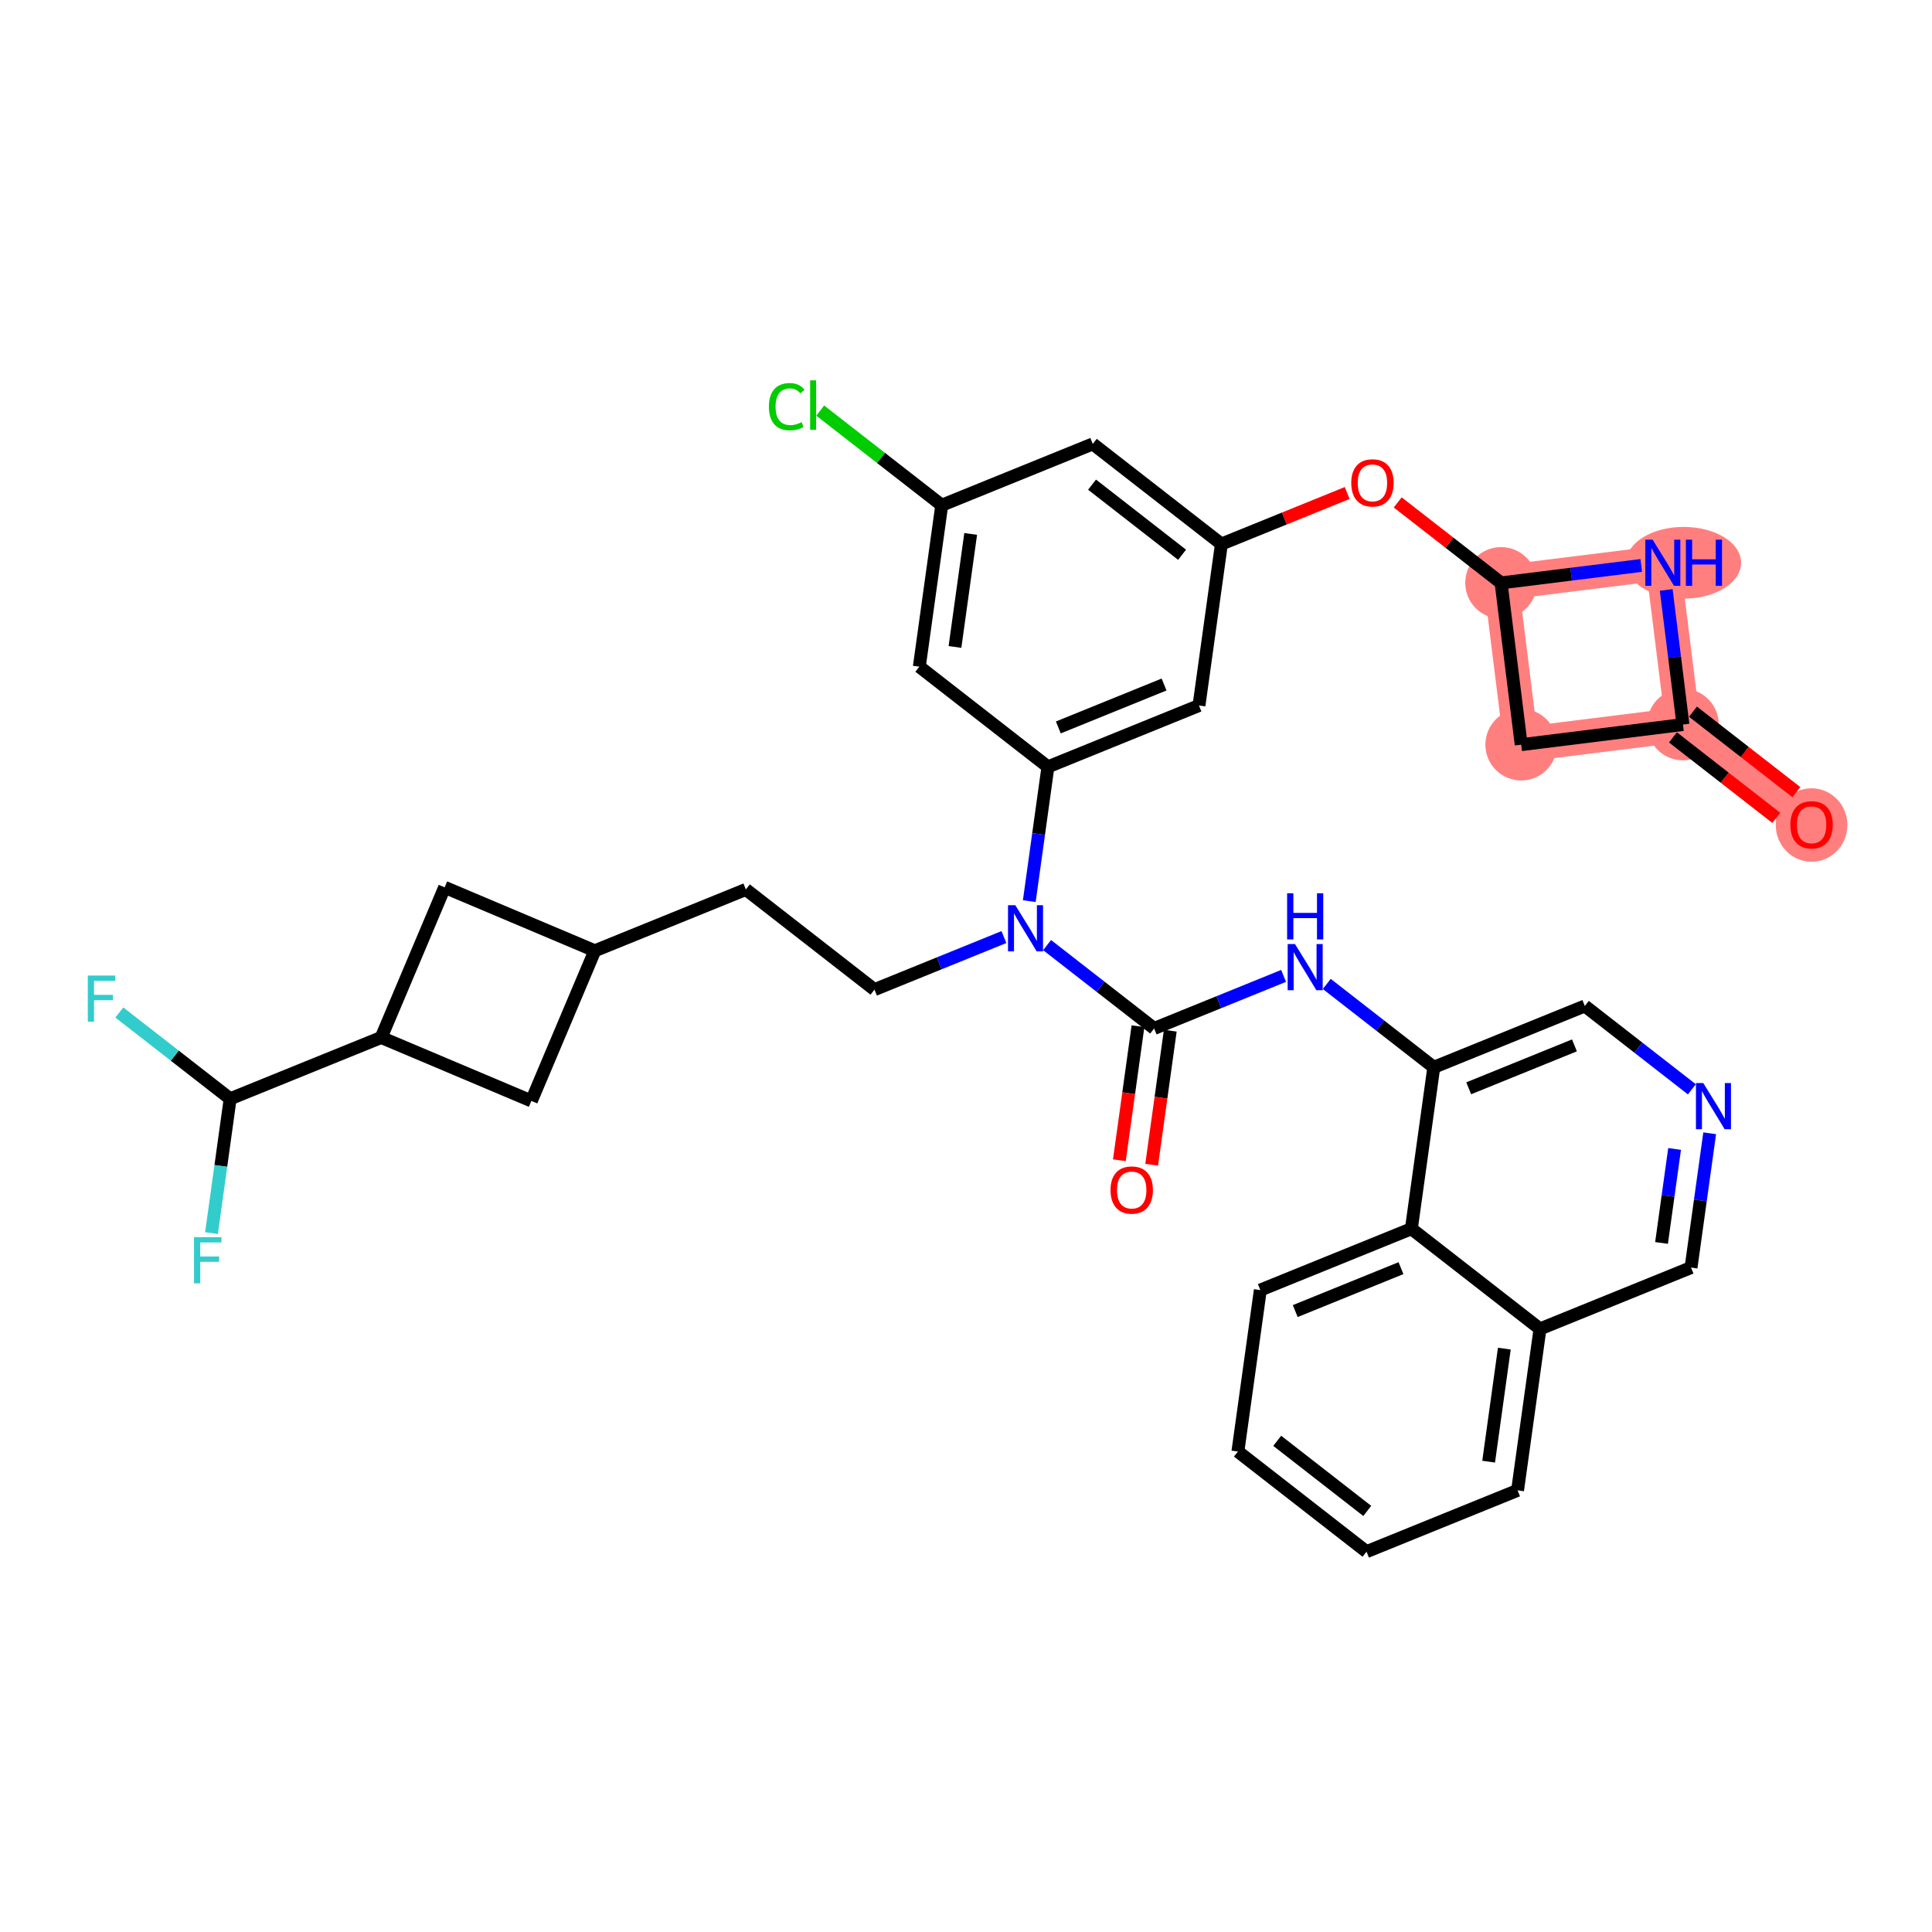 <?xml version='1.0' encoding='iso-8859-1'?>
<svg version='1.1' baseProfile='full'
              xmlns='http://www.w3.org/2000/svg'
                      xmlns:rdkit='http://www.rdkit.org/xml'
                      xmlns:xlink='http://www.w3.org/1999/xlink'
                  xml:space='preserve'
width='300px' height='300px' viewBox='0 0 300 300'>
<!-- END OF HEADER -->
<rect style='opacity:1.0;fill:#FFFFFF;stroke:none' width='300' height='300' x='0' y='0'> </rect>
<rect style='opacity:1.0;fill:#FFFFFF;stroke:none' width='300' height='300' x='0' y='0'> </rect>
<path d='M 281.301,128.057 L 261.329,112.505' style='fill:none;fill-rule:evenodd;stroke:#FF7F7F;stroke-width:5.4px;stroke-linecap:butt;stroke-linejoin:miter;stroke-opacity:1' />
<path d='M 261.329,112.505 L 236.211,115.631' style='fill:none;fill-rule:evenodd;stroke:#FF7F7F;stroke-width:5.4px;stroke-linecap:butt;stroke-linejoin:miter;stroke-opacity:1' />
<path d='M 261.329,112.505 L 258.204,87.387' style='fill:none;fill-rule:evenodd;stroke:#FF7F7F;stroke-width:5.4px;stroke-linecap:butt;stroke-linejoin:miter;stroke-opacity:1' />
<path d='M 236.211,115.631 L 233.085,90.512' style='fill:none;fill-rule:evenodd;stroke:#FF7F7F;stroke-width:5.4px;stroke-linecap:butt;stroke-linejoin:miter;stroke-opacity:1' />
<path d='M 233.085,90.512 L 258.204,87.387' style='fill:none;fill-rule:evenodd;stroke:#FF7F7F;stroke-width:5.4px;stroke-linecap:butt;stroke-linejoin:miter;stroke-opacity:1' />
<ellipse cx='281.301' cy='128.112' rx='5.062' ry='5.205'  style='fill:#FF7F7F;fill-rule:evenodd;stroke:#FF7F7F;stroke-width:1.0px;stroke-linecap:butt;stroke-linejoin:miter;stroke-opacity:1' />
<ellipse cx='261.329' cy='112.505' rx='5.062' ry='5.062'  style='fill:#FF7F7F;fill-rule:evenodd;stroke:#FF7F7F;stroke-width:1.0px;stroke-linecap:butt;stroke-linejoin:miter;stroke-opacity:1' />
<ellipse cx='236.211' cy='115.631' rx='5.062' ry='5.062'  style='fill:#FF7F7F;fill-rule:evenodd;stroke:#FF7F7F;stroke-width:1.0px;stroke-linecap:butt;stroke-linejoin:miter;stroke-opacity:1' />
<ellipse cx='233.085' cy='90.512' rx='5.062' ry='5.062'  style='fill:#FF7F7F;fill-rule:evenodd;stroke:#FF7F7F;stroke-width:1.0px;stroke-linecap:butt;stroke-linejoin:miter;stroke-opacity:1' />
<ellipse cx='261.438' cy='87.387' rx='8.419' ry='5.069'  style='fill:#FF7F7F;fill-rule:evenodd;stroke:#FF7F7F;stroke-width:1.0px;stroke-linecap:butt;stroke-linejoin:miter;stroke-opacity:1' />
<path class='bond-0 atom-0 atom-1' d='M 278.933,123.004 L 270.909,116.756' style='fill:none;fill-rule:evenodd;stroke:#FF0000;stroke-width:2.0px;stroke-linecap:butt;stroke-linejoin:miter;stroke-opacity:1' />
<path class='bond-0 atom-0 atom-1' d='M 270.909,116.756 L 262.884,110.508' style='fill:none;fill-rule:evenodd;stroke:#000000;stroke-width:2.0px;stroke-linecap:butt;stroke-linejoin:miter;stroke-opacity:1' />
<path class='bond-0 atom-0 atom-1' d='M 275.823,126.999 L 267.798,120.751' style='fill:none;fill-rule:evenodd;stroke:#FF0000;stroke-width:2.0px;stroke-linecap:butt;stroke-linejoin:miter;stroke-opacity:1' />
<path class='bond-0 atom-0 atom-1' d='M 267.798,120.751 L 259.774,114.502' style='fill:none;fill-rule:evenodd;stroke:#000000;stroke-width:2.0px;stroke-linecap:butt;stroke-linejoin:miter;stroke-opacity:1' />
<path class='bond-1 atom-1 atom-2' d='M 261.329,112.505 L 236.211,115.631' style='fill:none;fill-rule:evenodd;stroke:#000000;stroke-width:2.0px;stroke-linecap:butt;stroke-linejoin:miter;stroke-opacity:1' />
<path class='bond-35 atom-35 atom-1' d='M 258.728,91.604 L 260.029,102.054' style='fill:none;fill-rule:evenodd;stroke:#0000FF;stroke-width:2.0px;stroke-linecap:butt;stroke-linejoin:miter;stroke-opacity:1' />
<path class='bond-35 atom-35 atom-1' d='M 260.029,102.054 L 261.329,112.505' style='fill:none;fill-rule:evenodd;stroke:#000000;stroke-width:2.0px;stroke-linecap:butt;stroke-linejoin:miter;stroke-opacity:1' />
<path class='bond-2 atom-2 atom-3' d='M 236.211,115.631 L 233.085,90.512' style='fill:none;fill-rule:evenodd;stroke:#000000;stroke-width:2.0px;stroke-linecap:butt;stroke-linejoin:miter;stroke-opacity:1' />
<path class='bond-3 atom-3 atom-4' d='M 233.085,90.512 L 225.061,84.264' style='fill:none;fill-rule:evenodd;stroke:#000000;stroke-width:2.0px;stroke-linecap:butt;stroke-linejoin:miter;stroke-opacity:1' />
<path class='bond-3 atom-3 atom-4' d='M 225.061,84.264 L 217.036,78.016' style='fill:none;fill-rule:evenodd;stroke:#FF0000;stroke-width:2.0px;stroke-linecap:butt;stroke-linejoin:miter;stroke-opacity:1' />
<path class='bond-34 atom-3 atom-35' d='M 233.085,90.512 L 243.968,89.158' style='fill:none;fill-rule:evenodd;stroke:#000000;stroke-width:2.0px;stroke-linecap:butt;stroke-linejoin:miter;stroke-opacity:1' />
<path class='bond-34 atom-3 atom-35' d='M 243.968,89.158 L 254.852,87.804' style='fill:none;fill-rule:evenodd;stroke:#0000FF;stroke-width:2.0px;stroke-linecap:butt;stroke-linejoin:miter;stroke-opacity:1' />
<path class='bond-4 atom-4 atom-5' d='M 209.19,76.554 L 199.424,80.517' style='fill:none;fill-rule:evenodd;stroke:#FF0000;stroke-width:2.0px;stroke-linecap:butt;stroke-linejoin:miter;stroke-opacity:1' />
<path class='bond-4 atom-4 atom-5' d='M 199.424,80.517 L 189.659,84.481' style='fill:none;fill-rule:evenodd;stroke:#000000;stroke-width:2.0px;stroke-linecap:butt;stroke-linejoin:miter;stroke-opacity:1' />
<path class='bond-5 atom-5 atom-6' d='M 189.659,84.481 L 169.687,68.93' style='fill:none;fill-rule:evenodd;stroke:#000000;stroke-width:2.0px;stroke-linecap:butt;stroke-linejoin:miter;stroke-opacity:1' />
<path class='bond-5 atom-5 atom-6' d='M 183.553,86.143 L 169.573,75.257' style='fill:none;fill-rule:evenodd;stroke:#000000;stroke-width:2.0px;stroke-linecap:butt;stroke-linejoin:miter;stroke-opacity:1' />
<path class='bond-36 atom-34 atom-5' d='M 186.177,109.553 L 189.659,84.481' style='fill:none;fill-rule:evenodd;stroke:#000000;stroke-width:2.0px;stroke-linecap:butt;stroke-linejoin:miter;stroke-opacity:1' />
<path class='bond-6 atom-6 atom-7' d='M 169.687,68.93 L 146.233,78.451' style='fill:none;fill-rule:evenodd;stroke:#000000;stroke-width:2.0px;stroke-linecap:butt;stroke-linejoin:miter;stroke-opacity:1' />
<path class='bond-7 atom-7 atom-8' d='M 146.233,78.451 L 136.797,71.103' style='fill:none;fill-rule:evenodd;stroke:#000000;stroke-width:2.0px;stroke-linecap:butt;stroke-linejoin:miter;stroke-opacity:1' />
<path class='bond-7 atom-7 atom-8' d='M 136.797,71.103 L 127.36,63.755' style='fill:none;fill-rule:evenodd;stroke:#00CC00;stroke-width:2.0px;stroke-linecap:butt;stroke-linejoin:miter;stroke-opacity:1' />
<path class='bond-8 atom-7 atom-9' d='M 146.233,78.451 L 142.752,103.522' style='fill:none;fill-rule:evenodd;stroke:#000000;stroke-width:2.0px;stroke-linecap:butt;stroke-linejoin:miter;stroke-opacity:1' />
<path class='bond-8 atom-7 atom-9' d='M 150.726,82.908 L 148.288,100.458' style='fill:none;fill-rule:evenodd;stroke:#000000;stroke-width:2.0px;stroke-linecap:butt;stroke-linejoin:miter;stroke-opacity:1' />
<path class='bond-9 atom-9 atom-10' d='M 142.752,103.522 L 162.723,119.074' style='fill:none;fill-rule:evenodd;stroke:#000000;stroke-width:2.0px;stroke-linecap:butt;stroke-linejoin:miter;stroke-opacity:1' />
<path class='bond-10 atom-10 atom-11' d='M 162.723,119.074 L 161.275,129.501' style='fill:none;fill-rule:evenodd;stroke:#000000;stroke-width:2.0px;stroke-linecap:butt;stroke-linejoin:miter;stroke-opacity:1' />
<path class='bond-10 atom-10 atom-11' d='M 161.275,129.501 L 159.827,139.928' style='fill:none;fill-rule:evenodd;stroke:#0000FF;stroke-width:2.0px;stroke-linecap:butt;stroke-linejoin:miter;stroke-opacity:1' />
<path class='bond-33 atom-10 atom-34' d='M 162.723,119.074 L 186.177,109.553' style='fill:none;fill-rule:evenodd;stroke:#000000;stroke-width:2.0px;stroke-linecap:butt;stroke-linejoin:miter;stroke-opacity:1' />
<path class='bond-33 atom-10 atom-34' d='M 164.337,112.955 L 180.755,106.291' style='fill:none;fill-rule:evenodd;stroke:#000000;stroke-width:2.0px;stroke-linecap:butt;stroke-linejoin:miter;stroke-opacity:1' />
<path class='bond-11 atom-11 atom-12' d='M 155.89,145.506 L 145.839,149.586' style='fill:none;fill-rule:evenodd;stroke:#0000FF;stroke-width:2.0px;stroke-linecap:butt;stroke-linejoin:miter;stroke-opacity:1' />
<path class='bond-11 atom-11 atom-12' d='M 145.839,149.586 L 135.788,153.666' style='fill:none;fill-rule:evenodd;stroke:#000000;stroke-width:2.0px;stroke-linecap:butt;stroke-linejoin:miter;stroke-opacity:1' />
<path class='bond-20 atom-11 atom-21' d='M 162.593,146.755 L 170.903,153.226' style='fill:none;fill-rule:evenodd;stroke:#0000FF;stroke-width:2.0px;stroke-linecap:butt;stroke-linejoin:miter;stroke-opacity:1' />
<path class='bond-20 atom-11 atom-21' d='M 170.903,153.226 L 179.213,159.697' style='fill:none;fill-rule:evenodd;stroke:#000000;stroke-width:2.0px;stroke-linecap:butt;stroke-linejoin:miter;stroke-opacity:1' />
<path class='bond-12 atom-12 atom-13' d='M 135.788,153.666 L 115.816,138.115' style='fill:none;fill-rule:evenodd;stroke:#000000;stroke-width:2.0px;stroke-linecap:butt;stroke-linejoin:miter;stroke-opacity:1' />
<path class='bond-13 atom-13 atom-14' d='M 115.816,138.115 L 92.362,147.635' style='fill:none;fill-rule:evenodd;stroke:#000000;stroke-width:2.0px;stroke-linecap:butt;stroke-linejoin:miter;stroke-opacity:1' />
<path class='bond-14 atom-14 atom-15' d='M 92.362,147.635 L 69.046,137.783' style='fill:none;fill-rule:evenodd;stroke:#000000;stroke-width:2.0px;stroke-linecap:butt;stroke-linejoin:miter;stroke-opacity:1' />
<path class='bond-37 atom-20 atom-14' d='M 82.51,170.951 L 92.362,147.635' style='fill:none;fill-rule:evenodd;stroke:#000000;stroke-width:2.0px;stroke-linecap:butt;stroke-linejoin:miter;stroke-opacity:1' />
<path class='bond-15 atom-15 atom-16' d='M 69.046,137.783 L 59.193,161.099' style='fill:none;fill-rule:evenodd;stroke:#000000;stroke-width:2.0px;stroke-linecap:butt;stroke-linejoin:miter;stroke-opacity:1' />
<path class='bond-16 atom-16 atom-17' d='M 59.193,161.099 L 35.739,170.62' style='fill:none;fill-rule:evenodd;stroke:#000000;stroke-width:2.0px;stroke-linecap:butt;stroke-linejoin:miter;stroke-opacity:1' />
<path class='bond-19 atom-16 atom-20' d='M 59.193,161.099 L 82.51,170.951' style='fill:none;fill-rule:evenodd;stroke:#000000;stroke-width:2.0px;stroke-linecap:butt;stroke-linejoin:miter;stroke-opacity:1' />
<path class='bond-17 atom-17 atom-18' d='M 35.739,170.62 L 27.136,163.92' style='fill:none;fill-rule:evenodd;stroke:#000000;stroke-width:2.0px;stroke-linecap:butt;stroke-linejoin:miter;stroke-opacity:1' />
<path class='bond-17 atom-17 atom-18' d='M 27.136,163.92 L 18.532,157.22' style='fill:none;fill-rule:evenodd;stroke:#33CCCC;stroke-width:2.0px;stroke-linecap:butt;stroke-linejoin:miter;stroke-opacity:1' />
<path class='bond-18 atom-17 atom-19' d='M 35.739,170.62 L 34.291,181.047' style='fill:none;fill-rule:evenodd;stroke:#000000;stroke-width:2.0px;stroke-linecap:butt;stroke-linejoin:miter;stroke-opacity:1' />
<path class='bond-18 atom-17 atom-19' d='M 34.291,181.047 L 32.843,191.474' style='fill:none;fill-rule:evenodd;stroke:#33CCCC;stroke-width:2.0px;stroke-linecap:butt;stroke-linejoin:miter;stroke-opacity:1' />
<path class='bond-21 atom-21 atom-22' d='M 176.706,159.349 L 175.261,169.756' style='fill:none;fill-rule:evenodd;stroke:#000000;stroke-width:2.0px;stroke-linecap:butt;stroke-linejoin:miter;stroke-opacity:1' />
<path class='bond-21 atom-21 atom-22' d='M 175.261,169.756 L 173.815,180.163' style='fill:none;fill-rule:evenodd;stroke:#FF0000;stroke-width:2.0px;stroke-linecap:butt;stroke-linejoin:miter;stroke-opacity:1' />
<path class='bond-21 atom-21 atom-22' d='M 181.721,160.045 L 180.275,170.452' style='fill:none;fill-rule:evenodd;stroke:#000000;stroke-width:2.0px;stroke-linecap:butt;stroke-linejoin:miter;stroke-opacity:1' />
<path class='bond-21 atom-21 atom-22' d='M 180.275,170.452 L 178.83,180.859' style='fill:none;fill-rule:evenodd;stroke:#FF0000;stroke-width:2.0px;stroke-linecap:butt;stroke-linejoin:miter;stroke-opacity:1' />
<path class='bond-22 atom-21 atom-23' d='M 179.213,159.697 L 189.265,155.617' style='fill:none;fill-rule:evenodd;stroke:#000000;stroke-width:2.0px;stroke-linecap:butt;stroke-linejoin:miter;stroke-opacity:1' />
<path class='bond-22 atom-21 atom-23' d='M 189.265,155.617 L 199.316,151.537' style='fill:none;fill-rule:evenodd;stroke:#0000FF;stroke-width:2.0px;stroke-linecap:butt;stroke-linejoin:miter;stroke-opacity:1' />
<path class='bond-23 atom-23 atom-24' d='M 206.019,152.786 L 214.329,159.257' style='fill:none;fill-rule:evenodd;stroke:#0000FF;stroke-width:2.0px;stroke-linecap:butt;stroke-linejoin:miter;stroke-opacity:1' />
<path class='bond-23 atom-23 atom-24' d='M 214.329,159.257 L 222.639,165.728' style='fill:none;fill-rule:evenodd;stroke:#000000;stroke-width:2.0px;stroke-linecap:butt;stroke-linejoin:miter;stroke-opacity:1' />
<path class='bond-24 atom-24 atom-25' d='M 222.639,165.728 L 246.093,156.207' style='fill:none;fill-rule:evenodd;stroke:#000000;stroke-width:2.0px;stroke-linecap:butt;stroke-linejoin:miter;stroke-opacity:1' />
<path class='bond-24 atom-24 atom-25' d='M 228.061,168.99 L 244.479,162.326' style='fill:none;fill-rule:evenodd;stroke:#000000;stroke-width:2.0px;stroke-linecap:butt;stroke-linejoin:miter;stroke-opacity:1' />
<path class='bond-38 atom-33 atom-24' d='M 219.157,190.8 L 222.639,165.728' style='fill:none;fill-rule:evenodd;stroke:#000000;stroke-width:2.0px;stroke-linecap:butt;stroke-linejoin:miter;stroke-opacity:1' />
<path class='bond-25 atom-25 atom-26' d='M 246.093,156.207 L 254.403,162.678' style='fill:none;fill-rule:evenodd;stroke:#000000;stroke-width:2.0px;stroke-linecap:butt;stroke-linejoin:miter;stroke-opacity:1' />
<path class='bond-25 atom-25 atom-26' d='M 254.403,162.678 L 262.713,169.149' style='fill:none;fill-rule:evenodd;stroke:#0000FF;stroke-width:2.0px;stroke-linecap:butt;stroke-linejoin:miter;stroke-opacity:1' />
<path class='bond-26 atom-26 atom-27' d='M 265.479,175.976 L 264.031,186.403' style='fill:none;fill-rule:evenodd;stroke:#0000FF;stroke-width:2.0px;stroke-linecap:butt;stroke-linejoin:miter;stroke-opacity:1' />
<path class='bond-26 atom-26 atom-27' d='M 264.031,186.403 L 262.583,196.83' style='fill:none;fill-rule:evenodd;stroke:#000000;stroke-width:2.0px;stroke-linecap:butt;stroke-linejoin:miter;stroke-opacity:1' />
<path class='bond-26 atom-26 atom-27' d='M 260.03,178.408 L 259.016,185.707' style='fill:none;fill-rule:evenodd;stroke:#0000FF;stroke-width:2.0px;stroke-linecap:butt;stroke-linejoin:miter;stroke-opacity:1' />
<path class='bond-26 atom-26 atom-27' d='M 259.016,185.707 L 258.003,193.006' style='fill:none;fill-rule:evenodd;stroke:#000000;stroke-width:2.0px;stroke-linecap:butt;stroke-linejoin:miter;stroke-opacity:1' />
<path class='bond-27 atom-27 atom-28' d='M 262.583,196.83 L 239.129,206.351' style='fill:none;fill-rule:evenodd;stroke:#000000;stroke-width:2.0px;stroke-linecap:butt;stroke-linejoin:miter;stroke-opacity:1' />
<path class='bond-28 atom-28 atom-29' d='M 239.129,206.351 L 235.647,231.423' style='fill:none;fill-rule:evenodd;stroke:#000000;stroke-width:2.0px;stroke-linecap:butt;stroke-linejoin:miter;stroke-opacity:1' />
<path class='bond-28 atom-28 atom-29' d='M 233.592,209.415 L 231.155,226.966' style='fill:none;fill-rule:evenodd;stroke:#000000;stroke-width:2.0px;stroke-linecap:butt;stroke-linejoin:miter;stroke-opacity:1' />
<path class='bond-39 atom-33 atom-28' d='M 219.157,190.8 L 239.129,206.351' style='fill:none;fill-rule:evenodd;stroke:#000000;stroke-width:2.0px;stroke-linecap:butt;stroke-linejoin:miter;stroke-opacity:1' />
<path class='bond-29 atom-29 atom-30' d='M 235.647,231.423 L 212.193,240.943' style='fill:none;fill-rule:evenodd;stroke:#000000;stroke-width:2.0px;stroke-linecap:butt;stroke-linejoin:miter;stroke-opacity:1' />
<path class='bond-30 atom-30 atom-31' d='M 212.193,240.943 L 192.221,225.392' style='fill:none;fill-rule:evenodd;stroke:#000000;stroke-width:2.0px;stroke-linecap:butt;stroke-linejoin:miter;stroke-opacity:1' />
<path class='bond-30 atom-30 atom-31' d='M 212.308,234.616 L 198.327,223.73' style='fill:none;fill-rule:evenodd;stroke:#000000;stroke-width:2.0px;stroke-linecap:butt;stroke-linejoin:miter;stroke-opacity:1' />
<path class='bond-31 atom-31 atom-32' d='M 192.221,225.392 L 195.703,200.32' style='fill:none;fill-rule:evenodd;stroke:#000000;stroke-width:2.0px;stroke-linecap:butt;stroke-linejoin:miter;stroke-opacity:1' />
<path class='bond-32 atom-32 atom-33' d='M 195.703,200.32 L 219.157,190.8' style='fill:none;fill-rule:evenodd;stroke:#000000;stroke-width:2.0px;stroke-linecap:butt;stroke-linejoin:miter;stroke-opacity:1' />
<path class='bond-32 atom-32 atom-33' d='M 201.125,203.583 L 217.543,196.918' style='fill:none;fill-rule:evenodd;stroke:#000000;stroke-width:2.0px;stroke-linecap:butt;stroke-linejoin:miter;stroke-opacity:1' />
<path  class='atom-0' d='M 278.011 128.077
Q 278.011 126.356, 278.861 125.394
Q 279.712 124.432, 281.301 124.432
Q 282.891 124.432, 283.741 125.394
Q 284.592 126.356, 284.592 128.077
Q 284.592 129.818, 283.731 130.811
Q 282.871 131.793, 281.301 131.793
Q 279.722 131.793, 278.861 130.811
Q 278.011 129.829, 278.011 128.077
M 281.301 130.983
Q 282.395 130.983, 282.982 130.254
Q 283.579 129.515, 283.579 128.077
Q 283.579 126.67, 282.982 125.961
Q 282.395 125.242, 281.301 125.242
Q 280.208 125.242, 279.61 125.951
Q 279.023 126.659, 279.023 128.077
Q 279.023 129.525, 279.61 130.254
Q 280.208 130.983, 281.301 130.983
' fill='#FF0000'/>
<path  class='atom-4' d='M 209.822 74.981
Q 209.822 73.26, 210.673 72.298
Q 211.523 71.336, 213.113 71.336
Q 214.703 71.336, 215.553 72.298
Q 216.404 73.26, 216.404 74.981
Q 216.404 76.723, 215.543 77.715
Q 214.682 78.697, 213.113 78.697
Q 211.533 78.697, 210.673 77.715
Q 209.822 76.733, 209.822 74.981
M 213.113 77.887
Q 214.206 77.887, 214.794 77.158
Q 215.391 76.419, 215.391 74.981
Q 215.391 73.574, 214.794 72.865
Q 214.206 72.146, 213.113 72.146
Q 212.019 72.146, 211.422 72.855
Q 210.835 73.564, 210.835 74.981
Q 210.835 76.429, 211.422 77.158
Q 212.019 77.887, 213.113 77.887
' fill='#FF0000'/>
<path  class='atom-8' d='M 119.397 63.147
Q 119.397 61.365, 120.227 60.434
Q 121.068 59.492, 122.657 59.492
Q 124.135 59.492, 124.925 60.535
L 124.257 61.082
Q 123.68 60.322, 122.657 60.322
Q 121.574 60.322, 120.997 61.051
Q 120.43 61.77, 120.43 63.147
Q 120.43 64.565, 121.017 65.294
Q 121.614 66.023, 122.769 66.023
Q 123.558 66.023, 124.48 65.547
L 124.763 66.306
Q 124.389 66.549, 123.822 66.691
Q 123.255 66.833, 122.627 66.833
Q 121.068 66.833, 120.227 65.881
Q 119.397 64.929, 119.397 63.147
' fill='#00CC00'/>
<path  class='atom-8' d='M 125.796 59.057
L 126.727 59.057
L 126.727 66.742
L 125.796 66.742
L 125.796 59.057
' fill='#00CC00'/>
<path  class='atom-11' d='M 157.657 140.561
L 160.006 144.358
Q 160.239 144.733, 160.613 145.411
Q 160.988 146.09, 161.008 146.13
L 161.008 140.561
L 161.96 140.561
L 161.96 147.73
L 160.978 147.73
L 158.457 143.579
Q 158.163 143.093, 157.849 142.536
Q 157.546 141.979, 157.454 141.807
L 157.454 147.73
L 156.523 147.73
L 156.523 140.561
L 157.657 140.561
' fill='#0000FF'/>
<path  class='atom-18' d='M 13.636 151.484
L 17.899 151.484
L 17.899 152.304
L 14.598 152.304
L 14.598 154.481
L 17.535 154.481
L 17.535 155.311
L 14.598 155.311
L 14.598 158.652
L 13.636 158.652
L 13.636 151.484
' fill='#33CCCC'/>
<path  class='atom-19' d='M 30.126 192.107
L 34.389 192.107
L 34.389 192.927
L 31.088 192.927
L 31.088 195.104
L 34.024 195.104
L 34.024 195.934
L 31.088 195.934
L 31.088 199.276
L 30.126 199.276
L 30.126 192.107
' fill='#33CCCC'/>
<path  class='atom-22' d='M 172.441 184.789
Q 172.441 183.068, 173.291 182.106
Q 174.142 181.144, 175.731 181.144
Q 177.321 181.144, 178.172 182.106
Q 179.022 183.068, 179.022 184.789
Q 179.022 186.53, 178.161 187.523
Q 177.301 188.505, 175.731 188.505
Q 174.152 188.505, 173.291 187.523
Q 172.441 186.541, 172.441 184.789
M 175.731 187.695
Q 176.825 187.695, 177.412 186.966
Q 178.01 186.227, 178.01 184.789
Q 178.01 183.382, 177.412 182.673
Q 176.825 181.954, 175.731 181.954
Q 174.638 181.954, 174.041 182.663
Q 173.453 183.371, 173.453 184.789
Q 173.453 186.237, 174.041 186.966
Q 174.638 187.695, 175.731 187.695
' fill='#FF0000'/>
<path  class='atom-23' d='M 201.083 146.592
L 203.432 150.389
Q 203.664 150.764, 204.039 151.442
Q 204.414 152.12, 204.434 152.161
L 204.434 146.592
L 205.386 146.592
L 205.386 153.761
L 204.404 153.761
L 201.882 149.609
Q 201.589 149.123, 201.275 148.567
Q 200.971 148.01, 200.88 147.838
L 200.88 153.761
L 199.949 153.761
L 199.949 146.592
L 201.083 146.592
' fill='#0000FF'/>
<path  class='atom-23' d='M 199.863 138.707
L 200.835 138.707
L 200.835 141.754
L 204.5 141.754
L 204.5 138.707
L 205.472 138.707
L 205.472 145.875
L 204.5 145.875
L 204.5 142.564
L 200.835 142.564
L 200.835 145.875
L 199.863 145.875
L 199.863 138.707
' fill='#0000FF'/>
<path  class='atom-26' d='M 264.48 168.174
L 266.829 171.971
Q 267.062 172.346, 267.437 173.024
Q 267.811 173.703, 267.831 173.743
L 267.831 168.174
L 268.783 168.174
L 268.783 175.343
L 267.801 175.343
L 265.28 171.192
Q 264.986 170.706, 264.672 170.149
Q 264.369 169.592, 264.278 169.42
L 264.278 175.343
L 263.346 175.343
L 263.346 168.174
L 264.48 168.174
' fill='#0000FF'/>
<path  class='atom-35' d='M 256.619 83.802
L 258.968 87.599
Q 259.201 87.974, 259.575 88.652
Q 259.95 89.331, 259.97 89.371
L 259.97 83.802
L 260.922 83.802
L 260.922 90.971
L 259.94 90.971
L 257.419 86.82
Q 257.125 86.334, 256.811 85.777
Q 256.508 85.22, 256.416 85.048
L 256.416 90.971
L 255.485 90.971
L 255.485 83.802
L 256.619 83.802
' fill='#0000FF'/>
<path  class='atom-35' d='M 261.783 83.802
L 262.755 83.802
L 262.755 86.85
L 266.42 86.85
L 266.42 83.802
L 267.392 83.802
L 267.392 90.971
L 266.42 90.971
L 266.42 87.66
L 262.755 87.66
L 262.755 90.971
L 261.783 90.971
L 261.783 83.802
' fill='#0000FF'/>
</svg>
